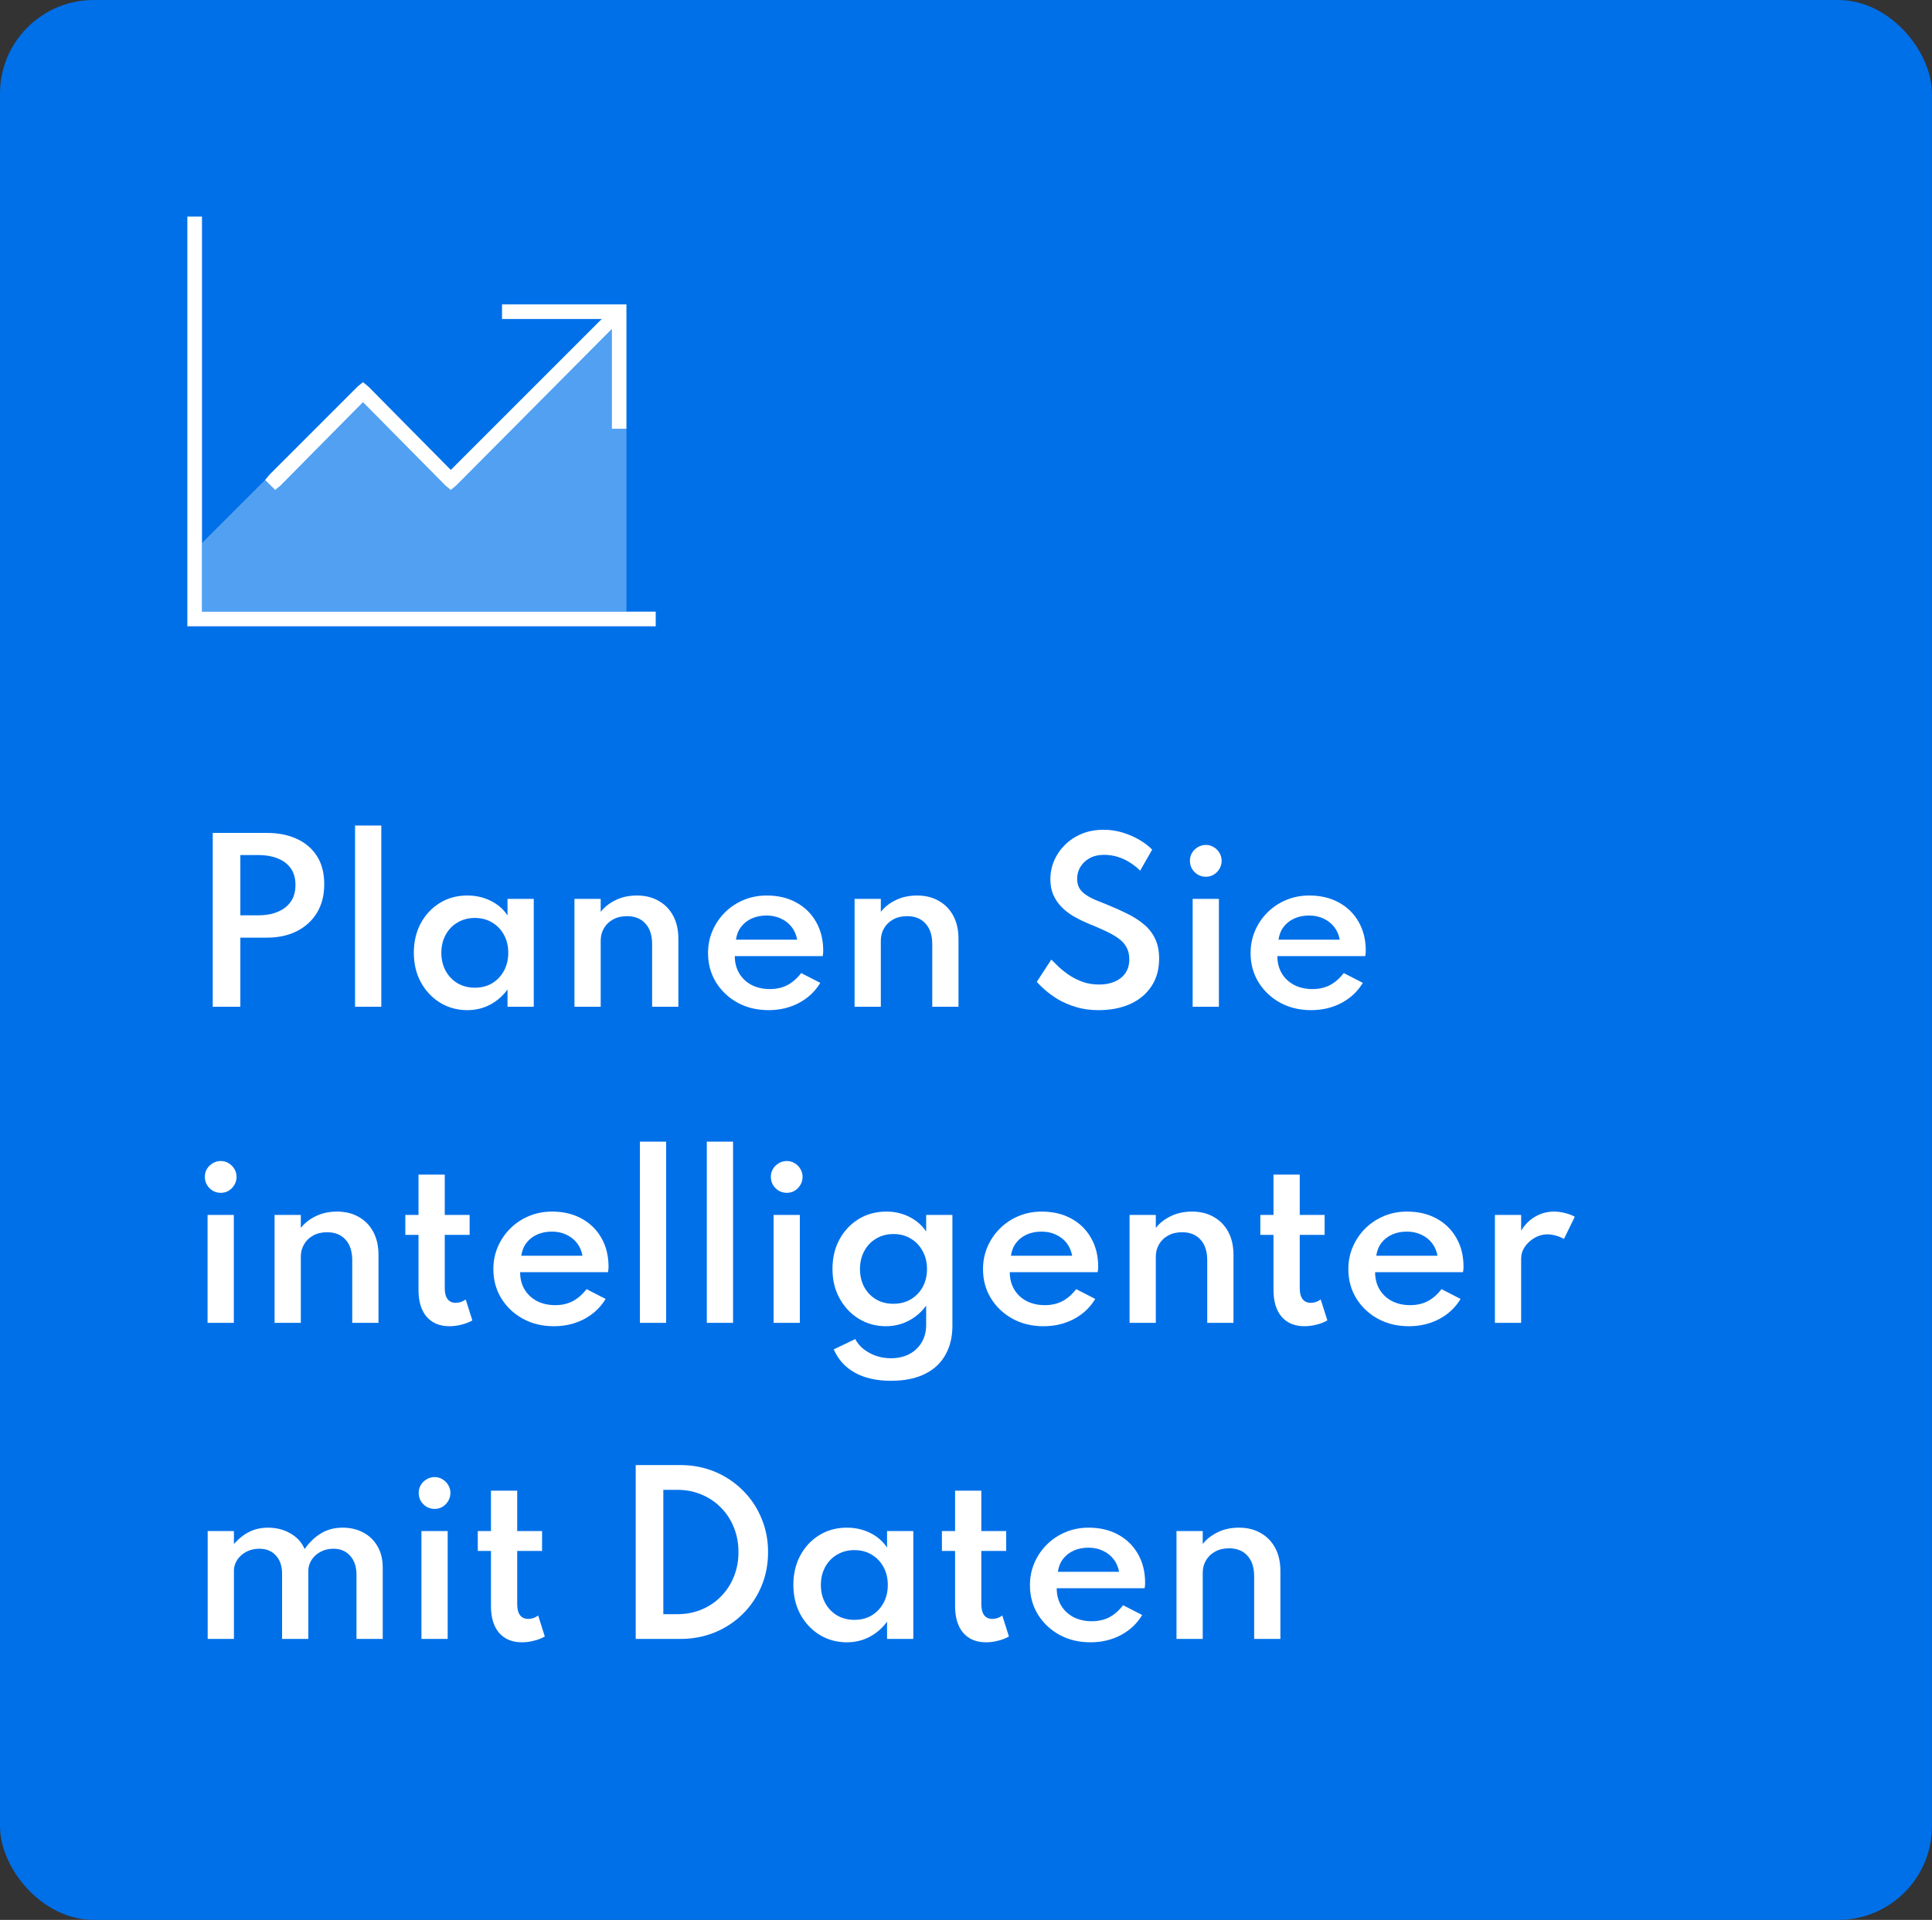 <svg width="165" height="164" viewBox="0 0 165 164" fill="none" xmlns="http://www.w3.org/2000/svg">
<rect x="0" y="0" width="165" height="164" fill="#333333" stroke="none"/>
<rect width="164.995" height="164" rx="8" fill="#0070E9"/>
<path d="M17.25 19.125V52.25H56V53.5H16V18.5H17.25V19.125ZM43.5 26H53.5V36.625H52.25V28.109L38.969 41.469L38.5 41.859L38.031 41.469L31 34.359L23.969 41.469L23.5 41.859L22.641 41L23.031 40.531L30.531 33.031L31 32.641L31.469 33.031L38.5 40.141L51.391 27.25H42.875V26H43.5Z" fill="white"/>
<path d="M17.25 46.391C19.047 44.594 20.844 42.797 22.641 41L23.5 41.859L23.969 41.469L31 34.359L38.031 41.469L38.5 41.859L38.969 41.469L52.25 28.109V36.625H53.5V52.25H17.25V46.391Z" fill="#CBE9FF" fill-opacity="0.4"/>
<path d="M18.169 86V71.15H22.795C23.761 71.15 24.61 71.318 25.342 71.654C26.08 71.99 26.656 72.482 27.07 73.13C27.484 73.778 27.691 74.579 27.691 75.533C27.691 76.475 27.484 77.288 27.07 77.972C26.656 78.65 26.08 79.175 25.342 79.547C24.61 79.913 23.761 80.096 22.795 80.096H20.527V86H18.169ZM20.527 78.188H22.102C22.696 78.188 23.227 78.092 23.695 77.9C24.169 77.708 24.544 77.423 24.82 77.045C25.096 76.661 25.234 76.178 25.234 75.596C25.234 75.014 25.096 74.534 24.82 74.156C24.544 73.778 24.169 73.499 23.695 73.319C23.227 73.133 22.696 73.04 22.102 73.04H20.527V78.188ZM30.323 86V70.52H32.564V86H30.323ZM39.915 86.288C39.063 86.288 38.289 86.078 37.593 85.658C36.903 85.232 36.354 84.65 35.946 83.912C35.544 83.174 35.343 82.331 35.343 81.383C35.343 80.447 35.538 79.613 35.928 78.881C36.324 78.143 36.867 77.561 37.557 77.135C38.247 76.709 39.033 76.496 39.915 76.496C40.635 76.496 41.298 76.646 41.904 76.946C42.51 77.246 42.99 77.663 43.344 78.197V76.784H45.585V86H43.344V84.524C42.936 85.082 42.435 85.517 41.841 85.829C41.253 86.135 40.611 86.288 39.915 86.288ZM40.554 84.371C41.112 84.371 41.604 84.245 42.03 83.993C42.456 83.735 42.792 83.381 43.038 82.931C43.284 82.481 43.407 81.968 43.407 81.392C43.407 80.81 43.284 80.297 43.038 79.853C42.792 79.403 42.456 79.052 42.03 78.8C41.604 78.542 41.112 78.413 40.554 78.413C40.002 78.413 39.51 78.542 39.078 78.8C38.646 79.052 38.307 79.403 38.061 79.853C37.815 80.303 37.692 80.816 37.692 81.392C37.692 81.968 37.815 82.481 38.061 82.931C38.307 83.381 38.646 83.735 39.078 83.993C39.51 84.245 40.002 84.371 40.554 84.371ZM49.061 86V76.784H51.302V77.891C51.62 77.483 52.043 77.15 52.571 76.892C53.105 76.628 53.714 76.496 54.398 76.496C55.106 76.496 55.724 76.649 56.252 76.955C56.786 77.255 57.2 77.681 57.494 78.233C57.788 78.785 57.935 79.439 57.935 80.195V86H55.694V80.663C55.694 79.895 55.502 79.304 55.118 78.89C54.74 78.47 54.215 78.26 53.543 78.26C53.081 78.26 52.682 78.356 52.346 78.548C52.01 78.734 51.752 78.986 51.572 79.304C51.392 79.616 51.302 79.964 51.302 80.348V86H49.061ZM65.635 86.288C64.651 86.288 63.769 86.075 62.989 85.649C62.215 85.223 61.6 84.641 61.144 83.903C60.694 83.165 60.469 82.334 60.469 81.41C60.469 80.726 60.598 80.087 60.856 79.493C61.114 78.899 61.471 78.377 61.927 77.927C62.383 77.477 62.914 77.126 63.52 76.874C64.126 76.622 64.78 76.496 65.482 76.496C66.442 76.496 67.282 76.694 68.002 77.09C68.728 77.486 69.292 78.038 69.694 78.746C70.102 79.454 70.306 80.279 70.306 81.221C70.306 81.299 70.303 81.365 70.297 81.419C70.291 81.467 70.279 81.551 70.261 81.671H62.755C62.755 82.229 62.881 82.721 63.133 83.147C63.385 83.567 63.736 83.897 64.186 84.137C64.642 84.371 65.164 84.488 65.752 84.488C66.31 84.488 66.805 84.377 67.237 84.155C67.675 83.927 68.071 83.582 68.425 83.12L70.054 83.957C69.616 84.689 69.007 85.262 68.227 85.676C67.453 86.084 66.589 86.288 65.635 86.288ZM62.854 80.267H68.083C68.005 79.847 67.846 79.484 67.606 79.178C67.366 78.872 67.063 78.635 66.697 78.467C66.331 78.293 65.923 78.206 65.473 78.206C64.999 78.206 64.576 78.29 64.204 78.458C63.832 78.626 63.529 78.863 63.295 79.169C63.061 79.475 62.914 79.841 62.854 80.267ZM72.985 86V76.784H75.226V77.891C75.544 77.483 75.967 77.15 76.495 76.892C77.029 76.628 77.638 76.496 78.322 76.496C79.03 76.496 79.648 76.649 80.176 76.955C80.71 77.255 81.124 77.681 81.418 78.233C81.712 78.785 81.859 79.439 81.859 80.195V86H79.618V80.663C79.618 79.895 79.426 79.304 79.042 78.89C78.664 78.47 78.139 78.26 77.467 78.26C77.005 78.26 76.606 78.356 76.27 78.548C75.934 78.734 75.676 78.986 75.496 79.304C75.316 79.616 75.226 79.964 75.226 80.348V86H72.985ZM93.818 86.288C93.104 86.288 92.456 86.198 91.874 86.018C91.292 85.838 90.779 85.616 90.335 85.352C89.897 85.082 89.528 84.812 89.228 84.542C88.928 84.272 88.7 84.05 88.544 83.876L89.786 81.968C89.954 82.142 90.164 82.349 90.416 82.589C90.674 82.829 90.974 83.066 91.316 83.3C91.658 83.528 92.042 83.72 92.468 83.876C92.894 84.026 93.365 84.101 93.881 84.101C94.367 84.101 94.802 84.02 95.186 83.858C95.57 83.696 95.876 83.456 96.104 83.138C96.332 82.814 96.446 82.415 96.446 81.941C96.446 81.527 96.359 81.173 96.185 80.879C96.017 80.585 95.774 80.33 95.456 80.114C95.138 79.892 94.76 79.682 94.322 79.484C93.884 79.28 93.395 79.07 92.855 78.854C92.471 78.692 92.09 78.503 91.712 78.287C91.34 78.071 91.001 77.813 90.695 77.513C90.395 77.213 90.155 76.868 89.975 76.478C89.795 76.082 89.705 75.626 89.705 75.11C89.705 74.552 89.813 74.021 90.029 73.517C90.251 73.007 90.563 72.554 90.965 72.158C91.367 71.762 91.844 71.45 92.396 71.222C92.954 70.994 93.575 70.88 94.259 70.88C94.817 70.88 95.36 70.961 95.888 71.123C96.416 71.285 96.896 71.495 97.328 71.753C97.766 72.011 98.123 72.287 98.399 72.581L97.373 74.372C97.145 74.138 96.872 73.919 96.554 73.715C96.242 73.505 95.894 73.337 95.51 73.211C95.126 73.085 94.724 73.022 94.304 73.022C93.812 73.022 93.395 73.118 93.053 73.31C92.711 73.502 92.447 73.754 92.261 74.066C92.081 74.372 91.991 74.705 91.991 75.065C91.991 75.377 92.054 75.644 92.18 75.866C92.312 76.082 92.492 76.268 92.72 76.424C92.948 76.58 93.209 76.724 93.503 76.856C93.803 76.982 94.118 77.108 94.448 77.234C95.102 77.498 95.705 77.768 96.257 78.044C96.815 78.314 97.298 78.623 97.706 78.971C98.114 79.313 98.429 79.721 98.651 80.195C98.879 80.663 98.993 81.227 98.993 81.887C98.993 82.811 98.771 83.603 98.327 84.263C97.889 84.923 97.28 85.427 96.5 85.775C95.726 86.117 94.832 86.288 93.818 86.288ZM101.857 86V76.784H104.098V86H101.857ZM102.982 74.894C102.736 74.894 102.508 74.834 102.298 74.714C102.094 74.588 101.929 74.423 101.803 74.219C101.683 74.009 101.623 73.778 101.623 73.526C101.623 73.28 101.683 73.055 101.803 72.851C101.929 72.647 102.094 72.485 102.298 72.365C102.508 72.239 102.736 72.176 102.982 72.176C103.234 72.176 103.459 72.239 103.657 72.365C103.861 72.485 104.023 72.647 104.143 72.851C104.269 73.055 104.332 73.28 104.332 73.526C104.332 73.778 104.269 74.009 104.143 74.219C104.023 74.423 103.861 74.588 103.657 74.714C103.459 74.834 103.234 74.894 102.982 74.894ZM111.971 86.288C110.987 86.288 110.105 86.075 109.325 85.649C108.551 85.223 107.936 84.641 107.48 83.903C107.03 83.165 106.805 82.334 106.805 81.41C106.805 80.726 106.934 80.087 107.192 79.493C107.45 78.899 107.807 78.377 108.263 77.927C108.719 77.477 109.25 77.126 109.856 76.874C110.462 76.622 111.116 76.496 111.818 76.496C112.778 76.496 113.618 76.694 114.338 77.09C115.064 77.486 115.628 78.038 116.03 78.746C116.438 79.454 116.642 80.279 116.642 81.221C116.642 81.299 116.639 81.365 116.633 81.419C116.627 81.467 116.615 81.551 116.597 81.671H109.091C109.091 82.229 109.217 82.721 109.469 83.147C109.721 83.567 110.072 83.897 110.522 84.137C110.978 84.371 111.5 84.488 112.088 84.488C112.646 84.488 113.141 84.377 113.573 84.155C114.011 83.927 114.407 83.582 114.761 83.12L116.39 83.957C115.952 84.689 115.343 85.262 114.563 85.676C113.789 86.084 112.925 86.288 111.971 86.288ZM109.19 80.267H114.419C114.341 79.847 114.182 79.484 113.942 79.178C113.702 78.872 113.399 78.635 113.033 78.467C112.667 78.293 112.259 78.206 111.809 78.206C111.335 78.206 110.912 78.29 110.54 78.458C110.168 78.626 109.865 78.863 109.631 79.169C109.397 79.475 109.25 79.841 109.19 80.267ZM17.728 113V103.784H19.969V113H17.728ZM18.853 101.894C18.607 101.894 18.379 101.834 18.169 101.714C17.965 101.588 17.8 101.423 17.674 101.219C17.554 101.009 17.494 100.778 17.494 100.526C17.494 100.28 17.554 100.055 17.674 99.851C17.8 99.647 17.965 99.485 18.169 99.365C18.379 99.239 18.607 99.176 18.853 99.176C19.105 99.176 19.33 99.239 19.528 99.365C19.732 99.485 19.894 99.647 20.014 99.851C20.14 100.055 20.203 100.28 20.203 100.526C20.203 100.778 20.14 101.009 20.014 101.219C19.894 101.423 19.732 101.588 19.528 101.714C19.33 101.834 19.105 101.894 18.853 101.894ZM23.45 113V103.784H25.691V104.891C26.009 104.483 26.432 104.15 26.96 103.892C27.494 103.628 28.103 103.496 28.787 103.496C29.495 103.496 30.113 103.649 30.641 103.955C31.175 104.255 31.589 104.681 31.883 105.233C32.177 105.785 32.324 106.439 32.324 107.195V113H30.083V107.663C30.083 106.895 29.891 106.304 29.507 105.89C29.129 105.47 28.604 105.26 27.932 105.26C27.47 105.26 27.071 105.356 26.735 105.548C26.399 105.734 26.141 105.986 25.961 106.304C25.781 106.616 25.691 106.964 25.691 107.348V113H23.45ZM38.388 113.288C37.554 113.288 36.903 113.018 36.435 112.478C35.973 111.938 35.742 111.179 35.742 110.201V105.485H34.617V103.784H35.742V100.337H37.983V103.784H40.107V105.485H37.983V110.048C37.983 110.45 38.064 110.759 38.226 110.975C38.388 111.185 38.619 111.29 38.919 111.29C39.231 111.29 39.516 111.194 39.774 111.002L40.341 112.793C40.071 112.949 39.762 113.069 39.414 113.153C39.066 113.243 38.724 113.288 38.388 113.288ZM47.301 113.288C46.317 113.288 45.435 113.075 44.655 112.649C43.881 112.223 43.266 111.641 42.81 110.903C42.36 110.165 42.135 109.334 42.135 108.41C42.135 107.726 42.264 107.087 42.522 106.493C42.78 105.899 43.137 105.377 43.593 104.927C44.049 104.477 44.58 104.126 45.186 103.874C45.792 103.622 46.446 103.496 47.148 103.496C48.108 103.496 48.948 103.694 49.668 104.09C50.394 104.486 50.958 105.038 51.36 105.746C51.768 106.454 51.972 107.279 51.972 108.221C51.972 108.299 51.969 108.365 51.963 108.419C51.957 108.467 51.945 108.551 51.927 108.671H44.421C44.421 109.229 44.547 109.721 44.799 110.147C45.051 110.567 45.402 110.897 45.852 111.137C46.308 111.371 46.83 111.488 47.418 111.488C47.976 111.488 48.471 111.377 48.903 111.155C49.341 110.927 49.737 110.582 50.091 110.12L51.72 110.957C51.282 111.689 50.673 112.262 49.893 112.676C49.119 113.084 48.255 113.288 47.301 113.288ZM44.52 107.267H49.749C49.671 106.847 49.512 106.484 49.272 106.178C49.032 105.872 48.729 105.635 48.363 105.467C47.997 105.293 47.589 105.206 47.139 105.206C46.665 105.206 46.242 105.29 45.87 105.458C45.498 105.626 45.195 105.863 44.961 106.169C44.727 106.475 44.58 106.841 44.52 107.267ZM54.651 113V97.52H56.892V113H54.651ZM60.364 113V97.52H62.605V113H60.364ZM66.068 113V103.784H68.309V113H66.068ZM67.193 101.894C66.947 101.894 66.719 101.834 66.509 101.714C66.305 101.588 66.14 101.423 66.014 101.219C65.894 101.009 65.834 100.778 65.834 100.526C65.834 100.28 65.894 100.055 66.014 99.851C66.14 99.647 66.305 99.485 66.509 99.365C66.719 99.239 66.947 99.176 67.193 99.176C67.445 99.176 67.67 99.239 67.868 99.365C68.072 99.485 68.234 99.647 68.354 99.851C68.48 100.055 68.543 100.28 68.543 100.526C68.543 100.778 68.48 101.009 68.354 101.219C68.234 101.423 68.072 101.588 67.868 101.714C67.67 101.834 67.445 101.894 67.193 101.894ZM76.092 117.95C74.88 117.95 73.857 117.722 73.023 117.266C72.195 116.81 71.589 116.144 71.205 115.268L73.041 114.386C73.305 114.884 73.713 115.28 74.265 115.574C74.817 115.874 75.426 116.024 76.092 116.024C76.68 116.024 77.199 115.907 77.649 115.673C78.099 115.439 78.453 115.106 78.711 114.674C78.969 114.248 79.098 113.744 79.098 113.162V111.524C78.702 112.076 78.204 112.508 77.604 112.82C77.01 113.132 76.359 113.288 75.651 113.288C74.811 113.288 74.046 113.078 73.356 112.658C72.666 112.238 72.117 111.659 71.709 110.921C71.301 110.183 71.097 109.34 71.097 108.392C71.097 107.45 71.295 106.613 71.691 105.881C72.093 105.143 72.639 104.561 73.329 104.135C74.025 103.709 74.817 103.496 75.705 103.496C76.413 103.496 77.064 103.646 77.658 103.946C78.258 104.246 78.738 104.663 79.098 105.197V103.784H81.339V113.252C81.339 114.2 81.141 115.025 80.745 115.727C80.355 116.435 79.77 116.981 78.99 117.365C78.21 117.755 77.244 117.95 76.092 117.95ZM76.29 111.371C76.854 111.371 77.352 111.245 77.784 110.993C78.216 110.735 78.555 110.384 78.801 109.94C79.047 109.49 79.17 108.977 79.17 108.401C79.17 107.825 79.044 107.312 78.792 106.862C78.546 106.406 78.207 106.052 77.775 105.8C77.349 105.542 76.86 105.413 76.308 105.413C75.756 105.413 75.264 105.542 74.832 105.8C74.4 106.052 74.061 106.406 73.815 106.862C73.569 107.312 73.446 107.825 73.446 108.401C73.446 108.977 73.566 109.49 73.806 109.94C74.052 110.384 74.388 110.735 74.814 110.993C75.246 111.245 75.738 111.371 76.29 111.371ZM89.119 113.288C88.135 113.288 87.253 113.075 86.473 112.649C85.699 112.223 85.084 111.641 84.628 110.903C84.178 110.165 83.953 109.334 83.953 108.41C83.953 107.726 84.082 107.087 84.34 106.493C84.598 105.899 84.955 105.377 85.411 104.927C85.867 104.477 86.398 104.126 87.004 103.874C87.61 103.622 88.264 103.496 88.966 103.496C89.926 103.496 90.766 103.694 91.486 104.09C92.212 104.486 92.776 105.038 93.178 105.746C93.586 106.454 93.79 107.279 93.79 108.221C93.79 108.299 93.787 108.365 93.781 108.419C93.775 108.467 93.763 108.551 93.745 108.671H86.239C86.239 109.229 86.365 109.721 86.617 110.147C86.869 110.567 87.22 110.897 87.67 111.137C88.126 111.371 88.648 111.488 89.236 111.488C89.794 111.488 90.289 111.377 90.721 111.155C91.159 110.927 91.555 110.582 91.909 110.12L93.538 110.957C93.1 111.689 92.491 112.262 91.711 112.676C90.937 113.084 90.073 113.288 89.119 113.288ZM86.338 107.267H91.567C91.489 106.847 91.33 106.484 91.09 106.178C90.85 105.872 90.547 105.635 90.181 105.467C89.815 105.293 89.407 105.206 88.957 105.206C88.483 105.206 88.06 105.29 87.688 105.458C87.316 105.626 87.013 105.863 86.779 106.169C86.545 106.475 86.398 106.841 86.338 107.267ZM96.469 113V103.784H98.71V104.891C99.028 104.483 99.451 104.15 99.979 103.892C100.513 103.628 101.122 103.496 101.806 103.496C102.514 103.496 103.132 103.649 103.66 103.955C104.194 104.255 104.608 104.681 104.902 105.233C105.196 105.785 105.343 106.439 105.343 107.195V113H103.102V107.663C103.102 106.895 102.91 106.304 102.526 105.89C102.148 105.47 101.623 105.26 100.951 105.26C100.489 105.26 100.09 105.356 99.754 105.548C99.418 105.734 99.16 105.986 98.98 106.304C98.8 106.616 98.71 106.964 98.71 107.348V113H96.469ZM111.408 113.288C110.574 113.288 109.923 113.018 109.455 112.478C108.993 111.938 108.762 111.179 108.762 110.201V105.485H107.637V103.784H108.762V100.337H111.003V103.784H113.127V105.485H111.003V110.048C111.003 110.45 111.084 110.759 111.246 110.975C111.408 111.185 111.639 111.29 111.939 111.29C112.251 111.29 112.536 111.194 112.794 111.002L113.361 112.793C113.091 112.949 112.782 113.069 112.434 113.153C112.086 113.243 111.744 113.288 111.408 113.288ZM120.32 113.288C119.336 113.288 118.454 113.075 117.674 112.649C116.9 112.223 116.285 111.641 115.829 110.903C115.379 110.165 115.154 109.334 115.154 108.41C115.154 107.726 115.283 107.087 115.541 106.493C115.799 105.899 116.156 105.377 116.612 104.927C117.068 104.477 117.599 104.126 118.205 103.874C118.811 103.622 119.465 103.496 120.167 103.496C121.127 103.496 121.967 103.694 122.687 104.09C123.413 104.486 123.977 105.038 124.379 105.746C124.787 106.454 124.991 107.279 124.991 108.221C124.991 108.299 124.988 108.365 124.982 108.419C124.976 108.467 124.964 108.551 124.946 108.671H117.44C117.44 109.229 117.566 109.721 117.818 110.147C118.07 110.567 118.421 110.897 118.871 111.137C119.327 111.371 119.849 111.488 120.437 111.488C120.995 111.488 121.49 111.377 121.922 111.155C122.36 110.927 122.756 110.582 123.11 110.12L124.739 110.957C124.301 111.689 123.692 112.262 122.912 112.676C122.138 113.084 121.274 113.288 120.32 113.288ZM117.539 107.267H122.768C122.69 106.847 122.531 106.484 122.291 106.178C122.051 105.872 121.748 105.635 121.382 105.467C121.016 105.293 120.608 105.206 120.158 105.206C119.684 105.206 119.261 105.29 118.889 105.458C118.517 105.626 118.214 105.863 117.98 106.169C117.746 106.475 117.599 106.841 117.539 107.267ZM127.671 113V103.784H129.912V105.125C130.236 104.597 130.641 104.195 131.127 103.919C131.613 103.637 132.147 103.496 132.729 103.496C133.035 103.496 133.347 103.538 133.665 103.622C133.989 103.7 134.265 103.805 134.493 103.937L133.566 105.836C133.368 105.716 133.137 105.62 132.873 105.548C132.615 105.476 132.375 105.44 132.153 105.44C131.769 105.44 131.406 105.539 131.064 105.737C130.722 105.935 130.443 106.19 130.227 106.502C130.017 106.814 129.912 107.15 129.912 107.51V113H127.671ZM17.737 140V130.784H19.978V131.891C20.404 131.417 20.851 131.066 21.319 130.838C21.793 130.61 22.312 130.496 22.876 130.496C23.602 130.496 24.247 130.661 24.811 130.991C25.381 131.321 25.783 131.765 26.017 132.323C26.431 131.735 26.902 131.285 27.43 130.973C27.958 130.655 28.57 130.496 29.266 130.496C29.926 130.496 30.511 130.634 31.021 130.91C31.537 131.18 31.942 131.57 32.236 132.08C32.536 132.584 32.686 133.193 32.686 133.907V140H30.445V134.519C30.445 133.835 30.265 133.295 29.905 132.899C29.551 132.497 29.074 132.296 28.474 132.296C28.066 132.296 27.7 132.383 27.376 132.557C27.052 132.731 26.797 132.962 26.611 133.25C26.425 133.538 26.332 133.847 26.332 134.177V140H24.091V134.429C24.091 133.781 23.917 133.265 23.569 132.881C23.221 132.491 22.747 132.296 22.147 132.296C21.733 132.296 21.361 132.383 21.031 132.557C20.707 132.731 20.449 132.962 20.257 133.25C20.071 133.532 19.978 133.838 19.978 134.168V140H17.737ZM35.992 140V130.784H38.233V140H35.992ZM37.117 128.894C36.871 128.894 36.643 128.834 36.433 128.714C36.229 128.588 36.064 128.423 35.938 128.219C35.818 128.009 35.758 127.778 35.758 127.526C35.758 127.28 35.818 127.055 35.938 126.851C36.064 126.647 36.229 126.485 36.433 126.365C36.643 126.239 36.871 126.176 37.117 126.176C37.369 126.176 37.594 126.239 37.792 126.365C37.996 126.485 38.158 126.647 38.278 126.851C38.404 127.055 38.467 127.28 38.467 127.526C38.467 127.778 38.404 128.009 38.278 128.219C38.158 128.423 37.996 128.588 37.792 128.714C37.594 128.834 37.369 128.894 37.117 128.894ZM44.576 140.288C43.742 140.288 43.091 140.018 42.623 139.478C42.161 138.938 41.93 138.179 41.93 137.201V132.485H40.805V130.784H41.93V127.337H44.171V130.784H46.295V132.485H44.171V137.048C44.171 137.45 44.252 137.759 44.414 137.975C44.576 138.185 44.807 138.29 45.107 138.29C45.419 138.29 45.704 138.194 45.962 138.002L46.529 139.793C46.259 139.949 45.95 140.069 45.602 140.153C45.254 140.243 44.912 140.288 44.576 140.288ZM54.292 140V125.15H58.108C59.164 125.15 60.145 125.339 61.051 125.717C61.957 126.095 62.749 126.623 63.427 127.301C64.111 127.973 64.642 128.762 65.02 129.668C65.404 130.568 65.596 131.54 65.596 132.584C65.596 133.628 65.407 134.6 65.029 135.5C64.651 136.4 64.12 137.189 63.436 137.867C62.758 138.539 61.963 139.064 61.051 139.442C60.145 139.814 59.164 140 58.108 140H54.292ZM56.65 137.885H57.856C58.6 137.885 59.287 137.753 59.917 137.489C60.553 137.225 61.105 136.853 61.573 136.373C62.047 135.893 62.413 135.332 62.671 134.69C62.935 134.042 63.067 133.337 63.067 132.575C63.067 131.819 62.935 131.117 62.671 130.469C62.413 129.821 62.047 129.26 61.573 128.786C61.105 128.306 60.553 127.934 59.917 127.67C59.287 127.4 58.6 127.265 57.856 127.265H56.65V137.885ZM72.329 140.288C71.477 140.288 70.703 140.078 70.007 139.658C69.317 139.232 68.768 138.65 68.36 137.912C67.958 137.174 67.757 136.331 67.757 135.383C67.757 134.447 67.952 133.613 68.342 132.881C68.738 132.143 69.281 131.561 69.971 131.135C70.661 130.709 71.447 130.496 72.329 130.496C73.049 130.496 73.712 130.646 74.318 130.946C74.924 131.246 75.404 131.663 75.758 132.197V130.784H77.999V140H75.758V138.524C75.35 139.082 74.849 139.517 74.255 139.829C73.667 140.135 73.025 140.288 72.329 140.288ZM72.968 138.371C73.526 138.371 74.018 138.245 74.444 137.993C74.87 137.735 75.206 137.381 75.452 136.931C75.698 136.481 75.821 135.968 75.821 135.392C75.821 134.81 75.698 134.297 75.452 133.853C75.206 133.403 74.87 133.052 74.444 132.8C74.018 132.542 73.526 132.413 72.968 132.413C72.416 132.413 71.924 132.542 71.492 132.8C71.06 133.052 70.721 133.403 70.475 133.853C70.229 134.303 70.106 134.816 70.106 135.392C70.106 135.968 70.229 136.481 70.475 136.931C70.721 137.381 71.06 137.735 71.492 137.993C71.924 138.245 72.416 138.371 72.968 138.371ZM84.214 140.288C83.38 140.288 82.729 140.018 82.261 139.478C81.799 138.938 81.568 138.179 81.568 137.201V132.485H80.443V130.784H81.568V127.337H83.809V130.784H85.933V132.485H83.809V137.048C83.809 137.45 83.89 137.759 84.052 137.975C84.214 138.185 84.445 138.29 84.745 138.29C85.057 138.29 85.342 138.194 85.6 138.002L86.167 139.793C85.897 139.949 85.588 140.069 85.24 140.153C84.892 140.243 84.55 140.288 84.214 140.288ZM93.127 140.288C92.143 140.288 91.261 140.075 90.481 139.649C89.707 139.223 89.092 138.641 88.636 137.903C88.186 137.165 87.961 136.334 87.961 135.41C87.961 134.726 88.09 134.087 88.348 133.493C88.606 132.899 88.963 132.377 89.419 131.927C89.875 131.477 90.406 131.126 91.012 130.874C91.618 130.622 92.272 130.496 92.974 130.496C93.934 130.496 94.774 130.694 95.494 131.09C96.22 131.486 96.784 132.038 97.186 132.746C97.594 133.454 97.798 134.279 97.798 135.221C97.798 135.299 97.795 135.365 97.789 135.419C97.783 135.467 97.771 135.551 97.753 135.671H90.247C90.247 136.229 90.373 136.721 90.625 137.147C90.877 137.567 91.228 137.897 91.678 138.137C92.134 138.371 92.656 138.488 93.244 138.488C93.802 138.488 94.297 138.377 94.729 138.155C95.167 137.927 95.563 137.582 95.917 137.12L97.546 137.957C97.108 138.689 96.499 139.262 95.719 139.676C94.945 140.084 94.081 140.288 93.127 140.288ZM90.346 134.267H95.575C95.497 133.847 95.338 133.484 95.098 133.178C94.858 132.872 94.555 132.635 94.189 132.467C93.823 132.293 93.415 132.206 92.965 132.206C92.491 132.206 92.068 132.29 91.696 132.458C91.324 132.626 91.021 132.863 90.787 133.169C90.553 133.475 90.406 133.841 90.346 134.267ZM100.477 140V130.784H102.718V131.891C103.036 131.483 103.459 131.15 103.987 130.892C104.521 130.628 105.13 130.496 105.814 130.496C106.522 130.496 107.14 130.649 107.668 130.955C108.202 131.255 108.616 131.681 108.91 132.233C109.204 132.785 109.351 133.439 109.351 134.195V140H107.11V134.663C107.11 133.895 106.918 133.304 106.534 132.89C106.156 132.47 105.631 132.26 104.959 132.26C104.497 132.26 104.098 132.356 103.762 132.548C103.426 132.734 103.168 132.986 102.988 133.304C102.808 133.616 102.718 133.964 102.718 134.348V140H100.477Z" fill="white"/>
</svg>
